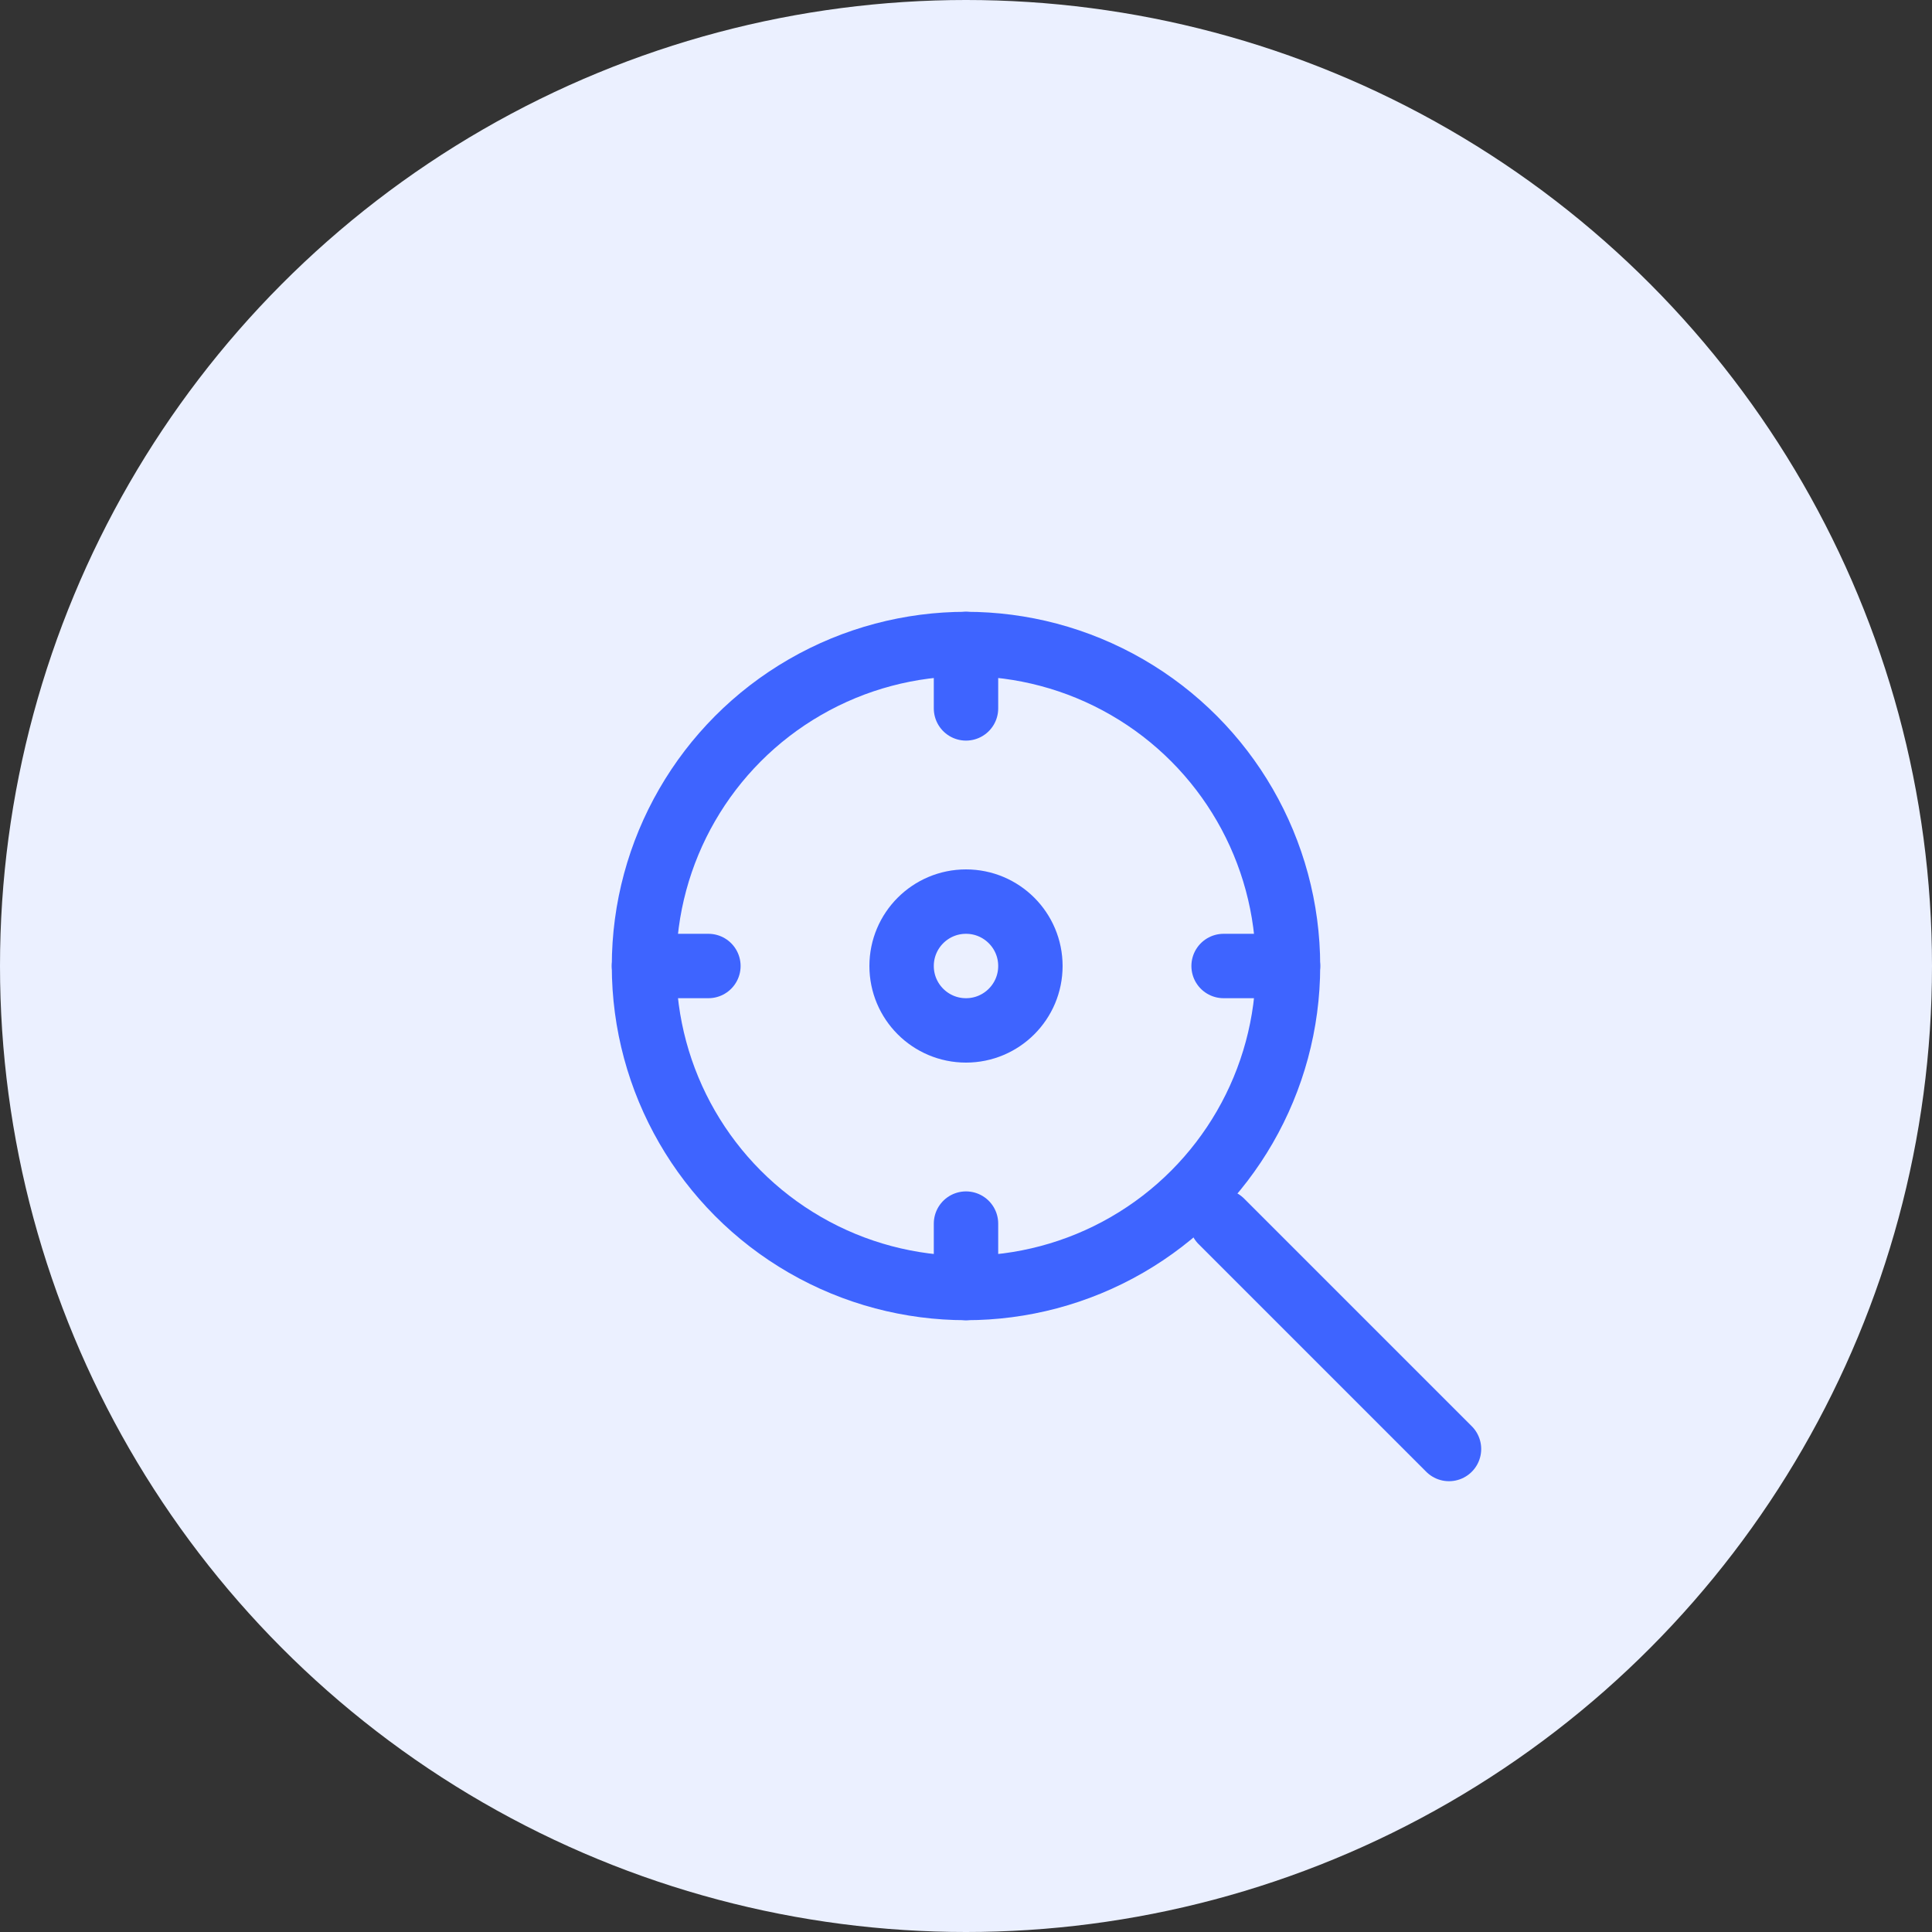 <?xml version="1.0" encoding="UTF-8"?>
<svg width="60px" height="60px" viewBox="0 0 60 60" version="1.1" xmlns="http://www.w3.org/2000/svg" xmlns:xlink="http://www.w3.org/1999/xlink">
    <rect x="0" y="0" width="60" height="60" fill="#333333" stroke="none"/>
    <g stroke="none" stroke-width="1" fill="none" fill-rule="evenodd">
        <circle fill="#EBF0FF" cx="30" cy="30" r="30"></circle>
        <g transform="translate(15, 15)" stroke="#3E64FF" stroke-width="2" stroke-linecap="round" stroke-linejoin="round">
            <circle cx="15" cy="15" r="2"></circle>
            <circle cx="15" cy="15" r="10"></circle>
            <line x1="22.93" y1="22.93" x2="30" y2="30"></line>
            <line x1="15" y1="5" x2="15" y2="7"></line>
            <line x1="15" y1="23" x2="15" y2="25"></line>
            <line x1="5" y1="15" x2="7" y2="15"></line>
            <line x1="23" y1="15" x2="25" y2="15"></line>
        </g>
    </g>
</svg>